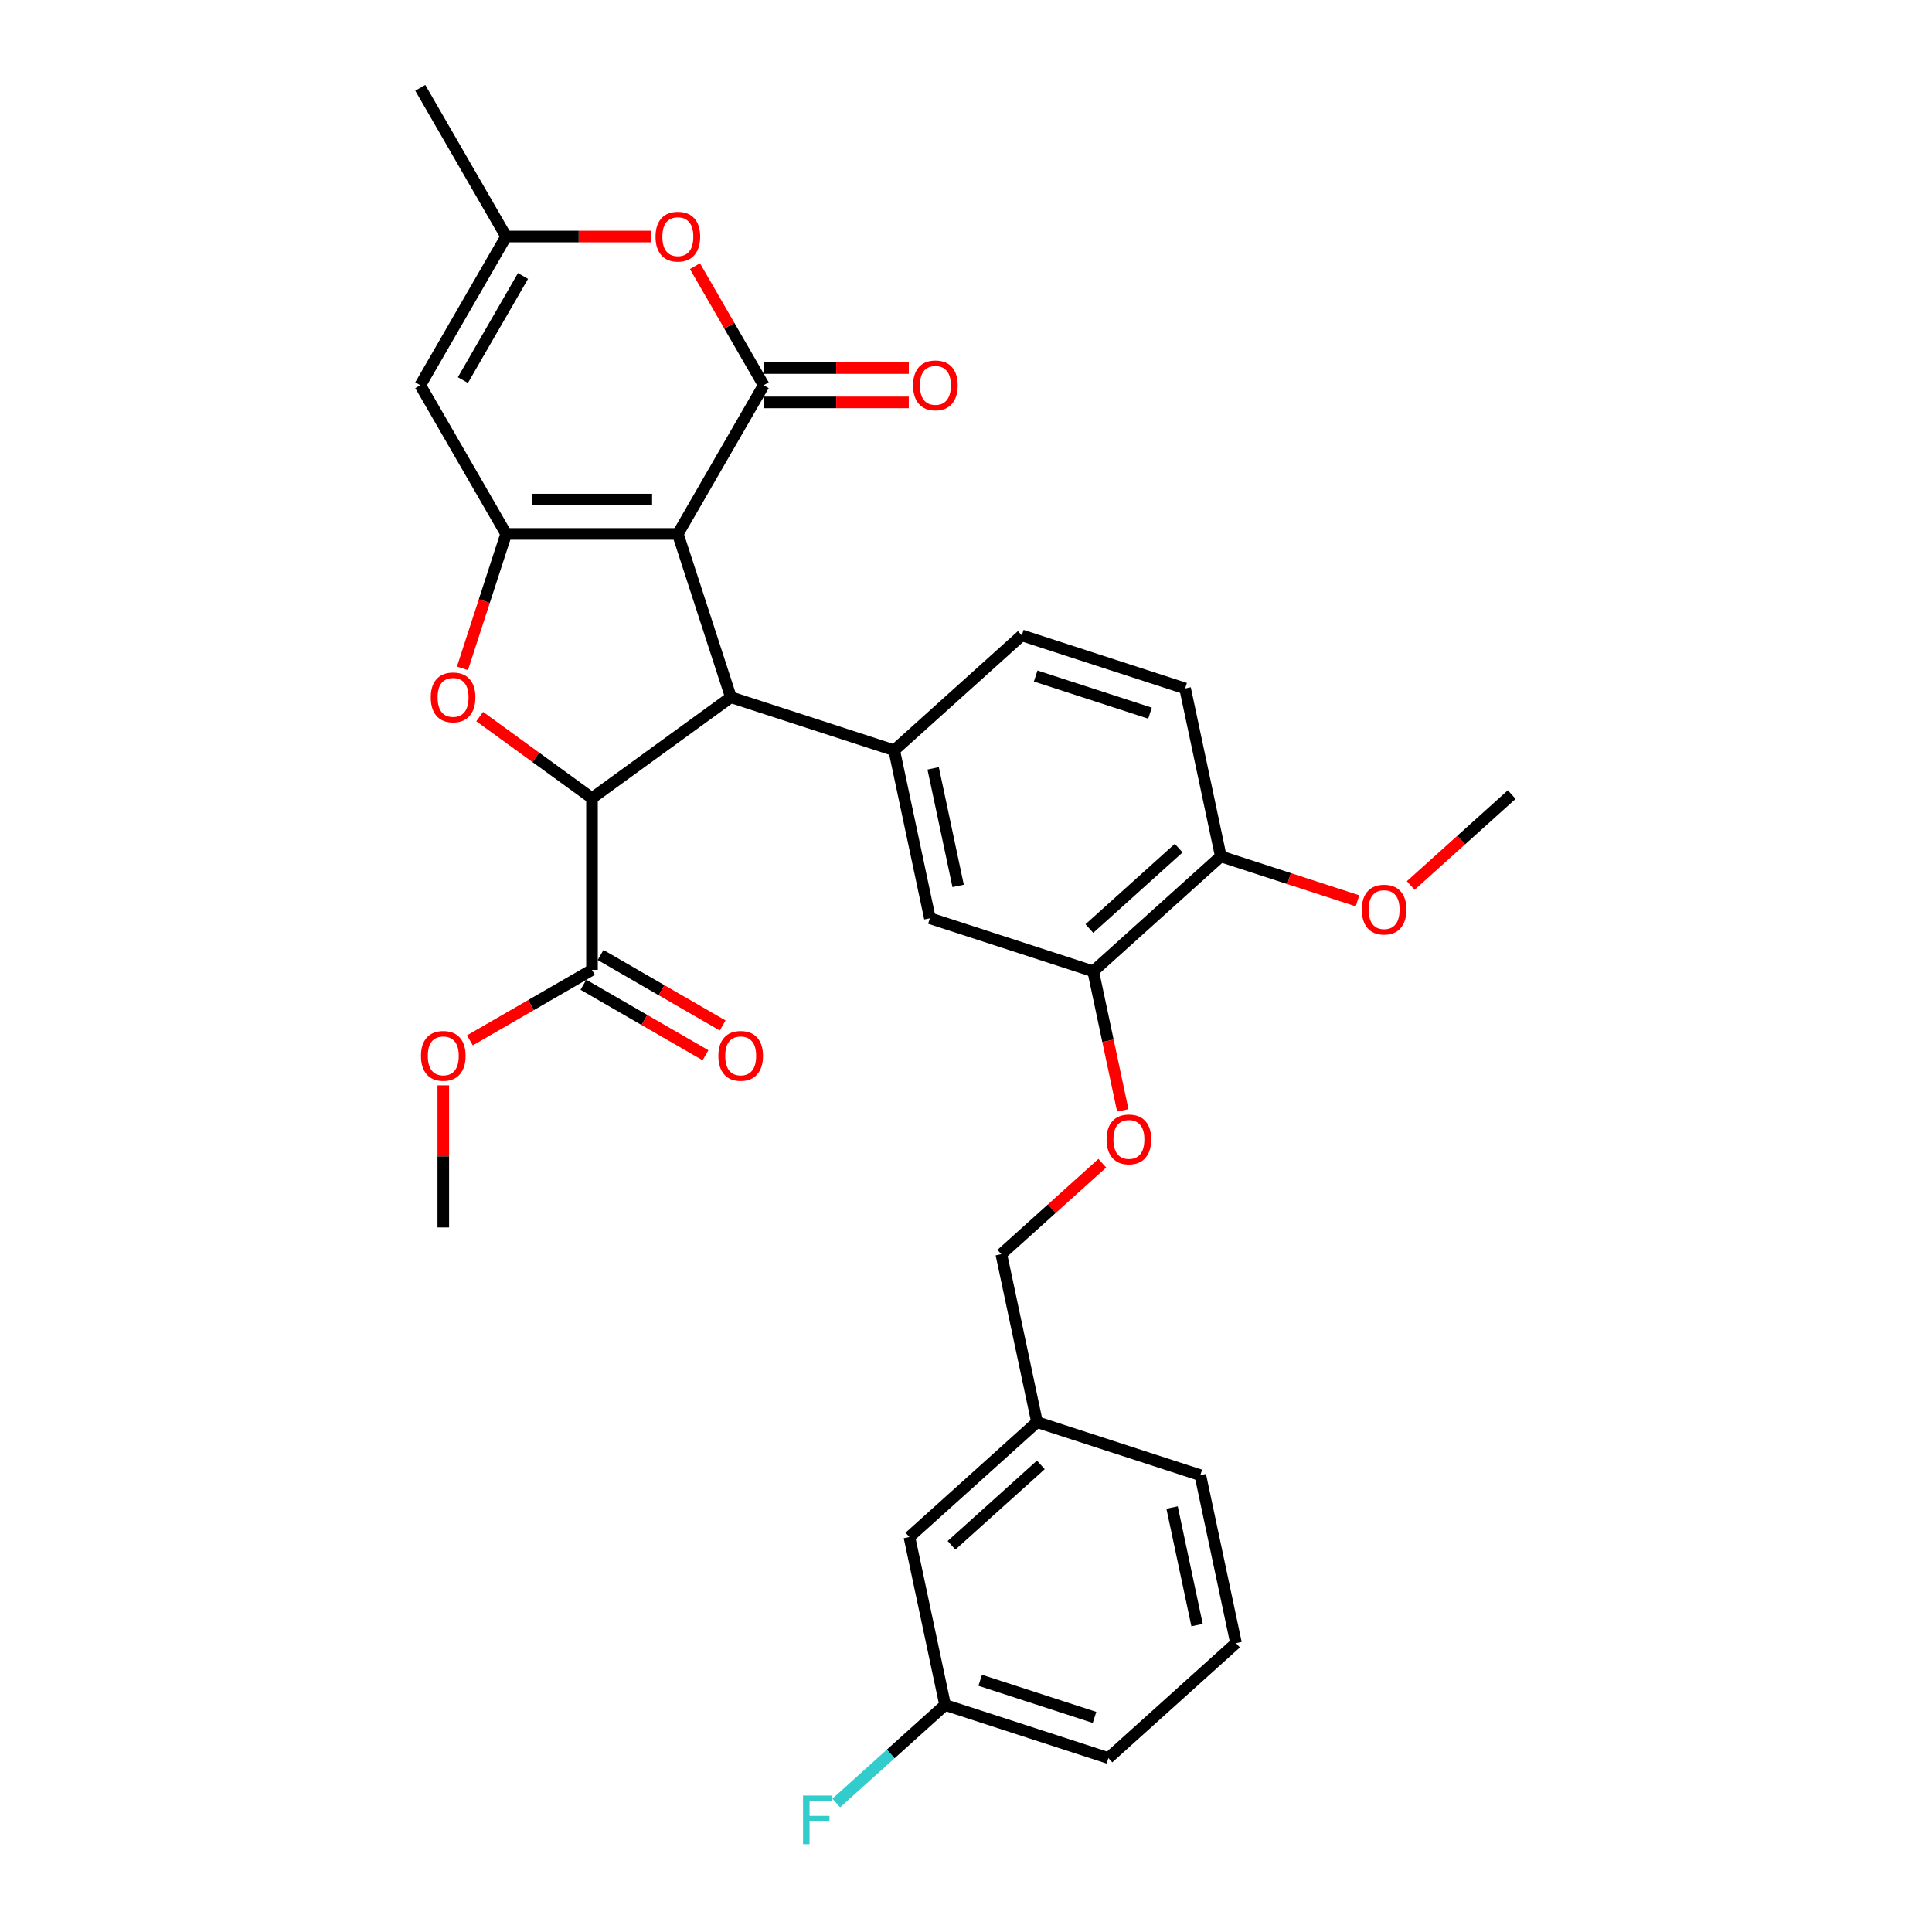 <?xml version='1.0' encoding='iso-8859-1'?>
<svg version='1.1' baseProfile='full'
              xmlns='http://www.w3.org/2000/svg'
                      xmlns:rdkit='http://www.rdkit.org/xml'
                      xmlns:xlink='http://www.w3.org/1999/xlink'
                  xml:space='preserve'
width='1000px' height='1000px' viewBox='0 0 1000 1000'>
<!-- END OF HEADER -->
<rect style='opacity:1.0;fill:#FFFFFF;stroke:none' width='1000' height='1000' x='0' y='0'> </rect>
<path class='bond-0' d='M 350.849,276.361 L 261.973,276.361' style='fill:none;fill-rule:evenodd;stroke:#000000;stroke-width:6px;stroke-linecap:butt;stroke-linejoin:miter;stroke-opacity:1' />
<path class='bond-0' d='M 337.517,258.586 L 275.304,258.586' style='fill:none;fill-rule:evenodd;stroke:#000000;stroke-width:6px;stroke-linecap:butt;stroke-linejoin:miter;stroke-opacity:1' />
<path class='bond-1' d='M 350.849,276.361 L 395.287,199.392' style='fill:none;fill-rule:evenodd;stroke:#000000;stroke-width:6px;stroke-linecap:butt;stroke-linejoin:miter;stroke-opacity:1' />
<path class='bond-2' d='M 350.849,276.361 L 378.313,360.887' style='fill:none;fill-rule:evenodd;stroke:#000000;stroke-width:6px;stroke-linecap:butt;stroke-linejoin:miter;stroke-opacity:1' />
<path class='bond-3' d='M 261.973,276.361 L 250.669,311.15' style='fill:none;fill-rule:evenodd;stroke:#000000;stroke-width:6px;stroke-linecap:butt;stroke-linejoin:miter;stroke-opacity:1' />
<path class='bond-3' d='M 250.669,311.15 L 239.366,345.939' style='fill:none;fill-rule:evenodd;stroke:#FF0000;stroke-width:6px;stroke-linecap:butt;stroke-linejoin:miter;stroke-opacity:1' />
<path class='bond-5' d='M 261.973,276.361 L 217.535,199.392' style='fill:none;fill-rule:evenodd;stroke:#000000;stroke-width:6px;stroke-linecap:butt;stroke-linejoin:miter;stroke-opacity:1' />
<path class='bond-7' d='M 395.287,199.392 L 377.496,168.578' style='fill:none;fill-rule:evenodd;stroke:#000000;stroke-width:6px;stroke-linecap:butt;stroke-linejoin:miter;stroke-opacity:1' />
<path class='bond-7' d='M 377.496,168.578 L 359.705,137.763' style='fill:none;fill-rule:evenodd;stroke:#FF0000;stroke-width:6px;stroke-linecap:butt;stroke-linejoin:miter;stroke-opacity:1' />
<path class='bond-12' d='M 395.287,208.28 L 432.837,208.28' style='fill:none;fill-rule:evenodd;stroke:#000000;stroke-width:6px;stroke-linecap:butt;stroke-linejoin:miter;stroke-opacity:1' />
<path class='bond-12' d='M 432.837,208.28 L 470.387,208.28' style='fill:none;fill-rule:evenodd;stroke:#FF0000;stroke-width:6px;stroke-linecap:butt;stroke-linejoin:miter;stroke-opacity:1' />
<path class='bond-12' d='M 395.287,190.505 L 432.837,190.505' style='fill:none;fill-rule:evenodd;stroke:#000000;stroke-width:6px;stroke-linecap:butt;stroke-linejoin:miter;stroke-opacity:1' />
<path class='bond-12' d='M 432.837,190.505 L 470.387,190.505' style='fill:none;fill-rule:evenodd;stroke:#FF0000;stroke-width:6px;stroke-linecap:butt;stroke-linejoin:miter;stroke-opacity:1' />
<path class='bond-4' d='M 378.313,360.887 L 306.411,413.128' style='fill:none;fill-rule:evenodd;stroke:#000000;stroke-width:6px;stroke-linecap:butt;stroke-linejoin:miter;stroke-opacity:1' />
<path class='bond-6' d='M 378.313,360.887 L 462.839,388.352' style='fill:none;fill-rule:evenodd;stroke:#000000;stroke-width:6px;stroke-linecap:butt;stroke-linejoin:miter;stroke-opacity:1' />
<path class='bond-31' d='M 248.284,370.896 L 277.347,392.012' style='fill:none;fill-rule:evenodd;stroke:#FF0000;stroke-width:6px;stroke-linecap:butt;stroke-linejoin:miter;stroke-opacity:1' />
<path class='bond-31' d='M 277.347,392.012 L 306.411,413.128' style='fill:none;fill-rule:evenodd;stroke:#000000;stroke-width:6px;stroke-linecap:butt;stroke-linejoin:miter;stroke-opacity:1' />
<path class='bond-9' d='M 306.411,413.128 L 306.411,502.004' style='fill:none;fill-rule:evenodd;stroke:#000000;stroke-width:6px;stroke-linecap:butt;stroke-linejoin:miter;stroke-opacity:1' />
<path class='bond-32' d='M 217.535,199.392 L 261.973,122.423' style='fill:none;fill-rule:evenodd;stroke:#000000;stroke-width:6px;stroke-linecap:butt;stroke-linejoin:miter;stroke-opacity:1' />
<path class='bond-32' d='M 239.594,196.735 L 270.701,142.856' style='fill:none;fill-rule:evenodd;stroke:#000000;stroke-width:6px;stroke-linecap:butt;stroke-linejoin:miter;stroke-opacity:1' />
<path class='bond-10' d='M 462.839,388.352 L 481.317,475.286' style='fill:none;fill-rule:evenodd;stroke:#000000;stroke-width:6px;stroke-linecap:butt;stroke-linejoin:miter;stroke-opacity:1' />
<path class='bond-10' d='M 482.998,397.696 L 495.933,458.55' style='fill:none;fill-rule:evenodd;stroke:#000000;stroke-width:6px;stroke-linecap:butt;stroke-linejoin:miter;stroke-opacity:1' />
<path class='bond-14' d='M 462.839,388.352 L 528.887,328.882' style='fill:none;fill-rule:evenodd;stroke:#000000;stroke-width:6px;stroke-linecap:butt;stroke-linejoin:miter;stroke-opacity:1' />
<path class='bond-8' d='M 337.073,122.423 L 299.523,122.423' style='fill:none;fill-rule:evenodd;stroke:#FF0000;stroke-width:6px;stroke-linecap:butt;stroke-linejoin:miter;stroke-opacity:1' />
<path class='bond-8' d='M 299.523,122.423 L 261.973,122.423' style='fill:none;fill-rule:evenodd;stroke:#000000;stroke-width:6px;stroke-linecap:butt;stroke-linejoin:miter;stroke-opacity:1' />
<path class='bond-25' d='M 261.973,122.423 L 217.535,45.455' style='fill:none;fill-rule:evenodd;stroke:#000000;stroke-width:6px;stroke-linecap:butt;stroke-linejoin:miter;stroke-opacity:1' />
<path class='bond-16' d='M 301.967,509.7 L 333.563,527.943' style='fill:none;fill-rule:evenodd;stroke:#000000;stroke-width:6px;stroke-linecap:butt;stroke-linejoin:miter;stroke-opacity:1' />
<path class='bond-16' d='M 333.563,527.943 L 365.16,546.185' style='fill:none;fill-rule:evenodd;stroke:#FF0000;stroke-width:6px;stroke-linecap:butt;stroke-linejoin:miter;stroke-opacity:1' />
<path class='bond-16' d='M 310.855,494.307 L 342.451,512.549' style='fill:none;fill-rule:evenodd;stroke:#000000;stroke-width:6px;stroke-linecap:butt;stroke-linejoin:miter;stroke-opacity:1' />
<path class='bond-16' d='M 342.451,512.549 L 374.048,530.791' style='fill:none;fill-rule:evenodd;stroke:#FF0000;stroke-width:6px;stroke-linecap:butt;stroke-linejoin:miter;stroke-opacity:1' />
<path class='bond-19' d='M 306.411,502.004 L 274.814,520.246' style='fill:none;fill-rule:evenodd;stroke:#000000;stroke-width:6px;stroke-linecap:butt;stroke-linejoin:miter;stroke-opacity:1' />
<path class='bond-19' d='M 274.814,520.246 L 243.218,538.488' style='fill:none;fill-rule:evenodd;stroke:#FF0000;stroke-width:6px;stroke-linecap:butt;stroke-linejoin:miter;stroke-opacity:1' />
<path class='bond-11' d='M 481.317,475.286 L 565.844,502.75' style='fill:none;fill-rule:evenodd;stroke:#000000;stroke-width:6px;stroke-linecap:butt;stroke-linejoin:miter;stroke-opacity:1' />
<path class='bond-13' d='M 565.844,502.75 L 573.494,538.742' style='fill:none;fill-rule:evenodd;stroke:#000000;stroke-width:6px;stroke-linecap:butt;stroke-linejoin:miter;stroke-opacity:1' />
<path class='bond-13' d='M 573.494,538.742 L 581.145,574.735' style='fill:none;fill-rule:evenodd;stroke:#FF0000;stroke-width:6px;stroke-linecap:butt;stroke-linejoin:miter;stroke-opacity:1' />
<path class='bond-33' d='M 565.844,502.75 L 631.891,443.28' style='fill:none;fill-rule:evenodd;stroke:#000000;stroke-width:6px;stroke-linecap:butt;stroke-linejoin:miter;stroke-opacity:1' />
<path class='bond-33' d='M 563.857,480.62 L 610.09,438.991' style='fill:none;fill-rule:evenodd;stroke:#000000;stroke-width:6px;stroke-linecap:butt;stroke-linejoin:miter;stroke-opacity:1' />
<path class='bond-18' d='M 570.546,602.087 L 544.41,625.62' style='fill:none;fill-rule:evenodd;stroke:#FF0000;stroke-width:6px;stroke-linecap:butt;stroke-linejoin:miter;stroke-opacity:1' />
<path class='bond-18' d='M 544.41,625.62 L 518.274,649.153' style='fill:none;fill-rule:evenodd;stroke:#000000;stroke-width:6px;stroke-linecap:butt;stroke-linejoin:miter;stroke-opacity:1' />
<path class='bond-17' d='M 528.887,328.882 L 613.413,356.346' style='fill:none;fill-rule:evenodd;stroke:#000000;stroke-width:6px;stroke-linecap:butt;stroke-linejoin:miter;stroke-opacity:1' />
<path class='bond-17' d='M 536.073,349.907 L 595.241,369.132' style='fill:none;fill-rule:evenodd;stroke:#000000;stroke-width:6px;stroke-linecap:butt;stroke-linejoin:miter;stroke-opacity:1' />
<path class='bond-15' d='M 631.891,443.28 L 613.413,356.346' style='fill:none;fill-rule:evenodd;stroke:#000000;stroke-width:6px;stroke-linecap:butt;stroke-linejoin:miter;stroke-opacity:1' />
<path class='bond-24' d='M 631.891,443.28 L 667.267,454.774' style='fill:none;fill-rule:evenodd;stroke:#000000;stroke-width:6px;stroke-linecap:butt;stroke-linejoin:miter;stroke-opacity:1' />
<path class='bond-24' d='M 667.267,454.774 L 702.642,466.268' style='fill:none;fill-rule:evenodd;stroke:#FF0000;stroke-width:6px;stroke-linecap:butt;stroke-linejoin:miter;stroke-opacity:1' />
<path class='bond-22' d='M 518.274,649.153 L 536.753,736.087' style='fill:none;fill-rule:evenodd;stroke:#000000;stroke-width:6px;stroke-linecap:butt;stroke-linejoin:miter;stroke-opacity:1' />
<path class='bond-29' d='M 229.442,561.782 L 229.442,598.55' style='fill:none;fill-rule:evenodd;stroke:#FF0000;stroke-width:6px;stroke-linecap:butt;stroke-linejoin:miter;stroke-opacity:1' />
<path class='bond-29' d='M 229.442,598.55 L 229.442,635.318' style='fill:none;fill-rule:evenodd;stroke:#000000;stroke-width:6px;stroke-linecap:butt;stroke-linejoin:miter;stroke-opacity:1' />
<path class='bond-20' d='M 470.705,795.557 L 536.753,736.087' style='fill:none;fill-rule:evenodd;stroke:#000000;stroke-width:6px;stroke-linecap:butt;stroke-linejoin:miter;stroke-opacity:1' />
<path class='bond-20' d='M 492.506,799.846 L 538.739,758.217' style='fill:none;fill-rule:evenodd;stroke:#000000;stroke-width:6px;stroke-linecap:butt;stroke-linejoin:miter;stroke-opacity:1' />
<path class='bond-21' d='M 470.705,795.557 L 489.183,882.491' style='fill:none;fill-rule:evenodd;stroke:#000000;stroke-width:6px;stroke-linecap:butt;stroke-linejoin:miter;stroke-opacity:1' />
<path class='bond-23' d='M 489.183,882.491 L 461.012,907.856' style='fill:none;fill-rule:evenodd;stroke:#000000;stroke-width:6px;stroke-linecap:butt;stroke-linejoin:miter;stroke-opacity:1' />
<path class='bond-23' d='M 461.012,907.856 L 432.841,933.222' style='fill:none;fill-rule:evenodd;stroke:#33CCCC;stroke-width:6px;stroke-linecap:butt;stroke-linejoin:miter;stroke-opacity:1' />
<path class='bond-27' d='M 489.183,882.491 L 573.709,909.955' style='fill:none;fill-rule:evenodd;stroke:#000000;stroke-width:6px;stroke-linecap:butt;stroke-linejoin:miter;stroke-opacity:1' />
<path class='bond-27' d='M 507.355,869.705 L 566.523,888.93' style='fill:none;fill-rule:evenodd;stroke:#000000;stroke-width:6px;stroke-linecap:butt;stroke-linejoin:miter;stroke-opacity:1' />
<path class='bond-28' d='M 536.753,736.087 L 621.279,763.552' style='fill:none;fill-rule:evenodd;stroke:#000000;stroke-width:6px;stroke-linecap:butt;stroke-linejoin:miter;stroke-opacity:1' />
<path class='bond-30' d='M 730.193,458.341 L 756.329,434.808' style='fill:none;fill-rule:evenodd;stroke:#FF0000;stroke-width:6px;stroke-linecap:butt;stroke-linejoin:miter;stroke-opacity:1' />
<path class='bond-30' d='M 756.329,434.808 L 782.465,411.275' style='fill:none;fill-rule:evenodd;stroke:#000000;stroke-width:6px;stroke-linecap:butt;stroke-linejoin:miter;stroke-opacity:1' />
<path class='bond-26' d='M 639.757,850.485 L 621.279,763.552' style='fill:none;fill-rule:evenodd;stroke:#000000;stroke-width:6px;stroke-linecap:butt;stroke-linejoin:miter;stroke-opacity:1' />
<path class='bond-26' d='M 619.599,841.141 L 606.664,780.287' style='fill:none;fill-rule:evenodd;stroke:#000000;stroke-width:6px;stroke-linecap:butt;stroke-linejoin:miter;stroke-opacity:1' />
<path class='bond-34' d='M 639.757,850.485 L 573.709,909.955' style='fill:none;fill-rule:evenodd;stroke:#000000;stroke-width:6px;stroke-linecap:butt;stroke-linejoin:miter;stroke-opacity:1' />
<path  class='atom-4' d='M 222.955 360.959
Q 222.955 354.915, 225.941 351.538
Q 228.927 348.16, 234.508 348.16
Q 240.09 348.16, 243.076 351.538
Q 246.062 354.915, 246.062 360.959
Q 246.062 367.073, 243.041 370.557
Q 240.019 374.006, 234.508 374.006
Q 228.963 374.006, 225.941 370.557
Q 222.955 367.109, 222.955 360.959
M 234.508 371.162
Q 238.348 371.162, 240.41 368.602
Q 242.507 366.007, 242.507 360.959
Q 242.507 356.017, 240.41 353.529
Q 238.348 351.004, 234.508 351.004
Q 230.669 351.004, 228.572 353.493
Q 226.51 355.982, 226.51 360.959
Q 226.51 366.042, 228.572 368.602
Q 230.669 371.162, 234.508 371.162
' fill='#FF0000'/>
<path  class='atom-8' d='M 339.295 122.495
Q 339.295 116.451, 342.281 113.074
Q 345.267 109.696, 350.849 109.696
Q 356.43 109.696, 359.416 113.074
Q 362.403 116.451, 362.403 122.495
Q 362.403 128.609, 359.381 132.093
Q 356.359 135.542, 350.849 135.542
Q 345.303 135.542, 342.281 132.093
Q 339.295 128.645, 339.295 122.495
M 350.849 132.698
Q 354.688 132.698, 356.75 130.138
Q 358.848 127.543, 358.848 122.495
Q 358.848 117.553, 356.75 115.065
Q 354.688 112.54, 350.849 112.54
Q 347.009 112.54, 344.912 115.029
Q 342.85 117.518, 342.85 122.495
Q 342.85 127.578, 344.912 130.138
Q 347.009 132.698, 350.849 132.698
' fill='#FF0000'/>
<path  class='atom-13' d='M 472.609 199.463
Q 472.609 193.42, 475.595 190.043
Q 478.581 186.665, 484.163 186.665
Q 489.744 186.665, 492.73 190.043
Q 495.717 193.42, 495.717 199.463
Q 495.717 205.578, 492.695 209.062
Q 489.673 212.511, 484.163 212.511
Q 478.617 212.511, 475.595 209.062
Q 472.609 205.614, 472.609 199.463
M 484.163 209.666
Q 488.002 209.666, 490.064 207.107
Q 492.162 204.512, 492.162 199.463
Q 492.162 194.522, 490.064 192.033
Q 488.002 189.509, 484.163 189.509
Q 480.323 189.509, 478.226 191.998
Q 476.164 194.486, 476.164 199.463
Q 476.164 204.547, 478.226 207.107
Q 480.323 209.666, 484.163 209.666
' fill='#FF0000'/>
<path  class='atom-14' d='M 572.768 589.755
Q 572.768 583.711, 575.754 580.334
Q 578.741 576.957, 584.322 576.957
Q 589.903 576.957, 592.89 580.334
Q 595.876 583.711, 595.876 589.755
Q 595.876 595.869, 592.854 599.353
Q 589.832 602.802, 584.322 602.802
Q 578.776 602.802, 575.754 599.353
Q 572.768 595.905, 572.768 589.755
M 584.322 599.958
Q 588.161 599.958, 590.223 597.398
Q 592.321 594.803, 592.321 589.755
Q 592.321 584.813, 590.223 582.325
Q 588.161 579.801, 584.322 579.801
Q 580.483 579.801, 578.385 582.289
Q 576.323 584.778, 576.323 589.755
Q 576.323 594.839, 578.385 597.398
Q 580.483 599.958, 584.322 599.958
' fill='#FF0000'/>
<path  class='atom-17' d='M 371.826 546.513
Q 371.826 540.469, 374.812 537.092
Q 377.798 533.715, 383.38 533.715
Q 388.961 533.715, 391.947 537.092
Q 394.934 540.469, 394.934 546.513
Q 394.934 552.627, 391.912 556.111
Q 388.89 559.56, 383.38 559.56
Q 377.834 559.56, 374.812 556.111
Q 371.826 552.663, 371.826 546.513
M 383.38 556.716
Q 387.219 556.716, 389.281 554.156
Q 391.378 551.561, 391.378 546.513
Q 391.378 541.571, 389.281 539.083
Q 387.219 536.559, 383.38 536.559
Q 379.54 536.559, 377.443 539.047
Q 375.381 541.536, 375.381 546.513
Q 375.381 551.596, 377.443 554.156
Q 379.54 556.716, 383.38 556.716
' fill='#FF0000'/>
<path  class='atom-20' d='M 217.888 546.513
Q 217.888 540.469, 220.874 537.092
Q 223.86 533.715, 229.442 533.715
Q 235.023 533.715, 238.009 537.092
Q 240.996 540.469, 240.996 546.513
Q 240.996 552.627, 237.974 556.111
Q 234.952 559.56, 229.442 559.56
Q 223.896 559.56, 220.874 556.111
Q 217.888 552.663, 217.888 546.513
M 229.442 556.716
Q 233.281 556.716, 235.343 554.156
Q 237.441 551.561, 237.441 546.513
Q 237.441 541.571, 235.343 539.083
Q 233.281 536.559, 229.442 536.559
Q 225.602 536.559, 223.505 539.047
Q 221.443 541.536, 221.443 546.513
Q 221.443 551.596, 223.505 554.156
Q 225.602 556.716, 229.442 556.716
' fill='#FF0000'/>
<path  class='atom-24' d='M 415.652 929.376
L 430.619 929.376
L 430.619 932.255
L 419.029 932.255
L 419.029 939.899
L 429.339 939.899
L 429.339 942.814
L 419.029 942.814
L 419.029 954.545
L 415.652 954.545
L 415.652 929.376
' fill='#33CCCC'/>
<path  class='atom-25' d='M 704.864 470.815
Q 704.864 464.772, 707.85 461.395
Q 710.836 458.017, 716.418 458.017
Q 721.999 458.017, 724.985 461.395
Q 727.971 464.772, 727.971 470.815
Q 727.971 476.93, 724.95 480.414
Q 721.928 483.862, 716.418 483.862
Q 710.872 483.862, 707.85 480.414
Q 704.864 476.966, 704.864 470.815
M 716.418 481.018
Q 720.257 481.018, 722.319 478.459
Q 724.416 475.864, 724.416 470.815
Q 724.416 465.874, 722.319 463.385
Q 720.257 460.861, 716.418 460.861
Q 712.578 460.861, 710.481 463.35
Q 708.419 465.838, 708.419 470.815
Q 708.419 475.899, 710.481 478.459
Q 712.578 481.018, 716.418 481.018
' fill='#FF0000'/>
</svg>
